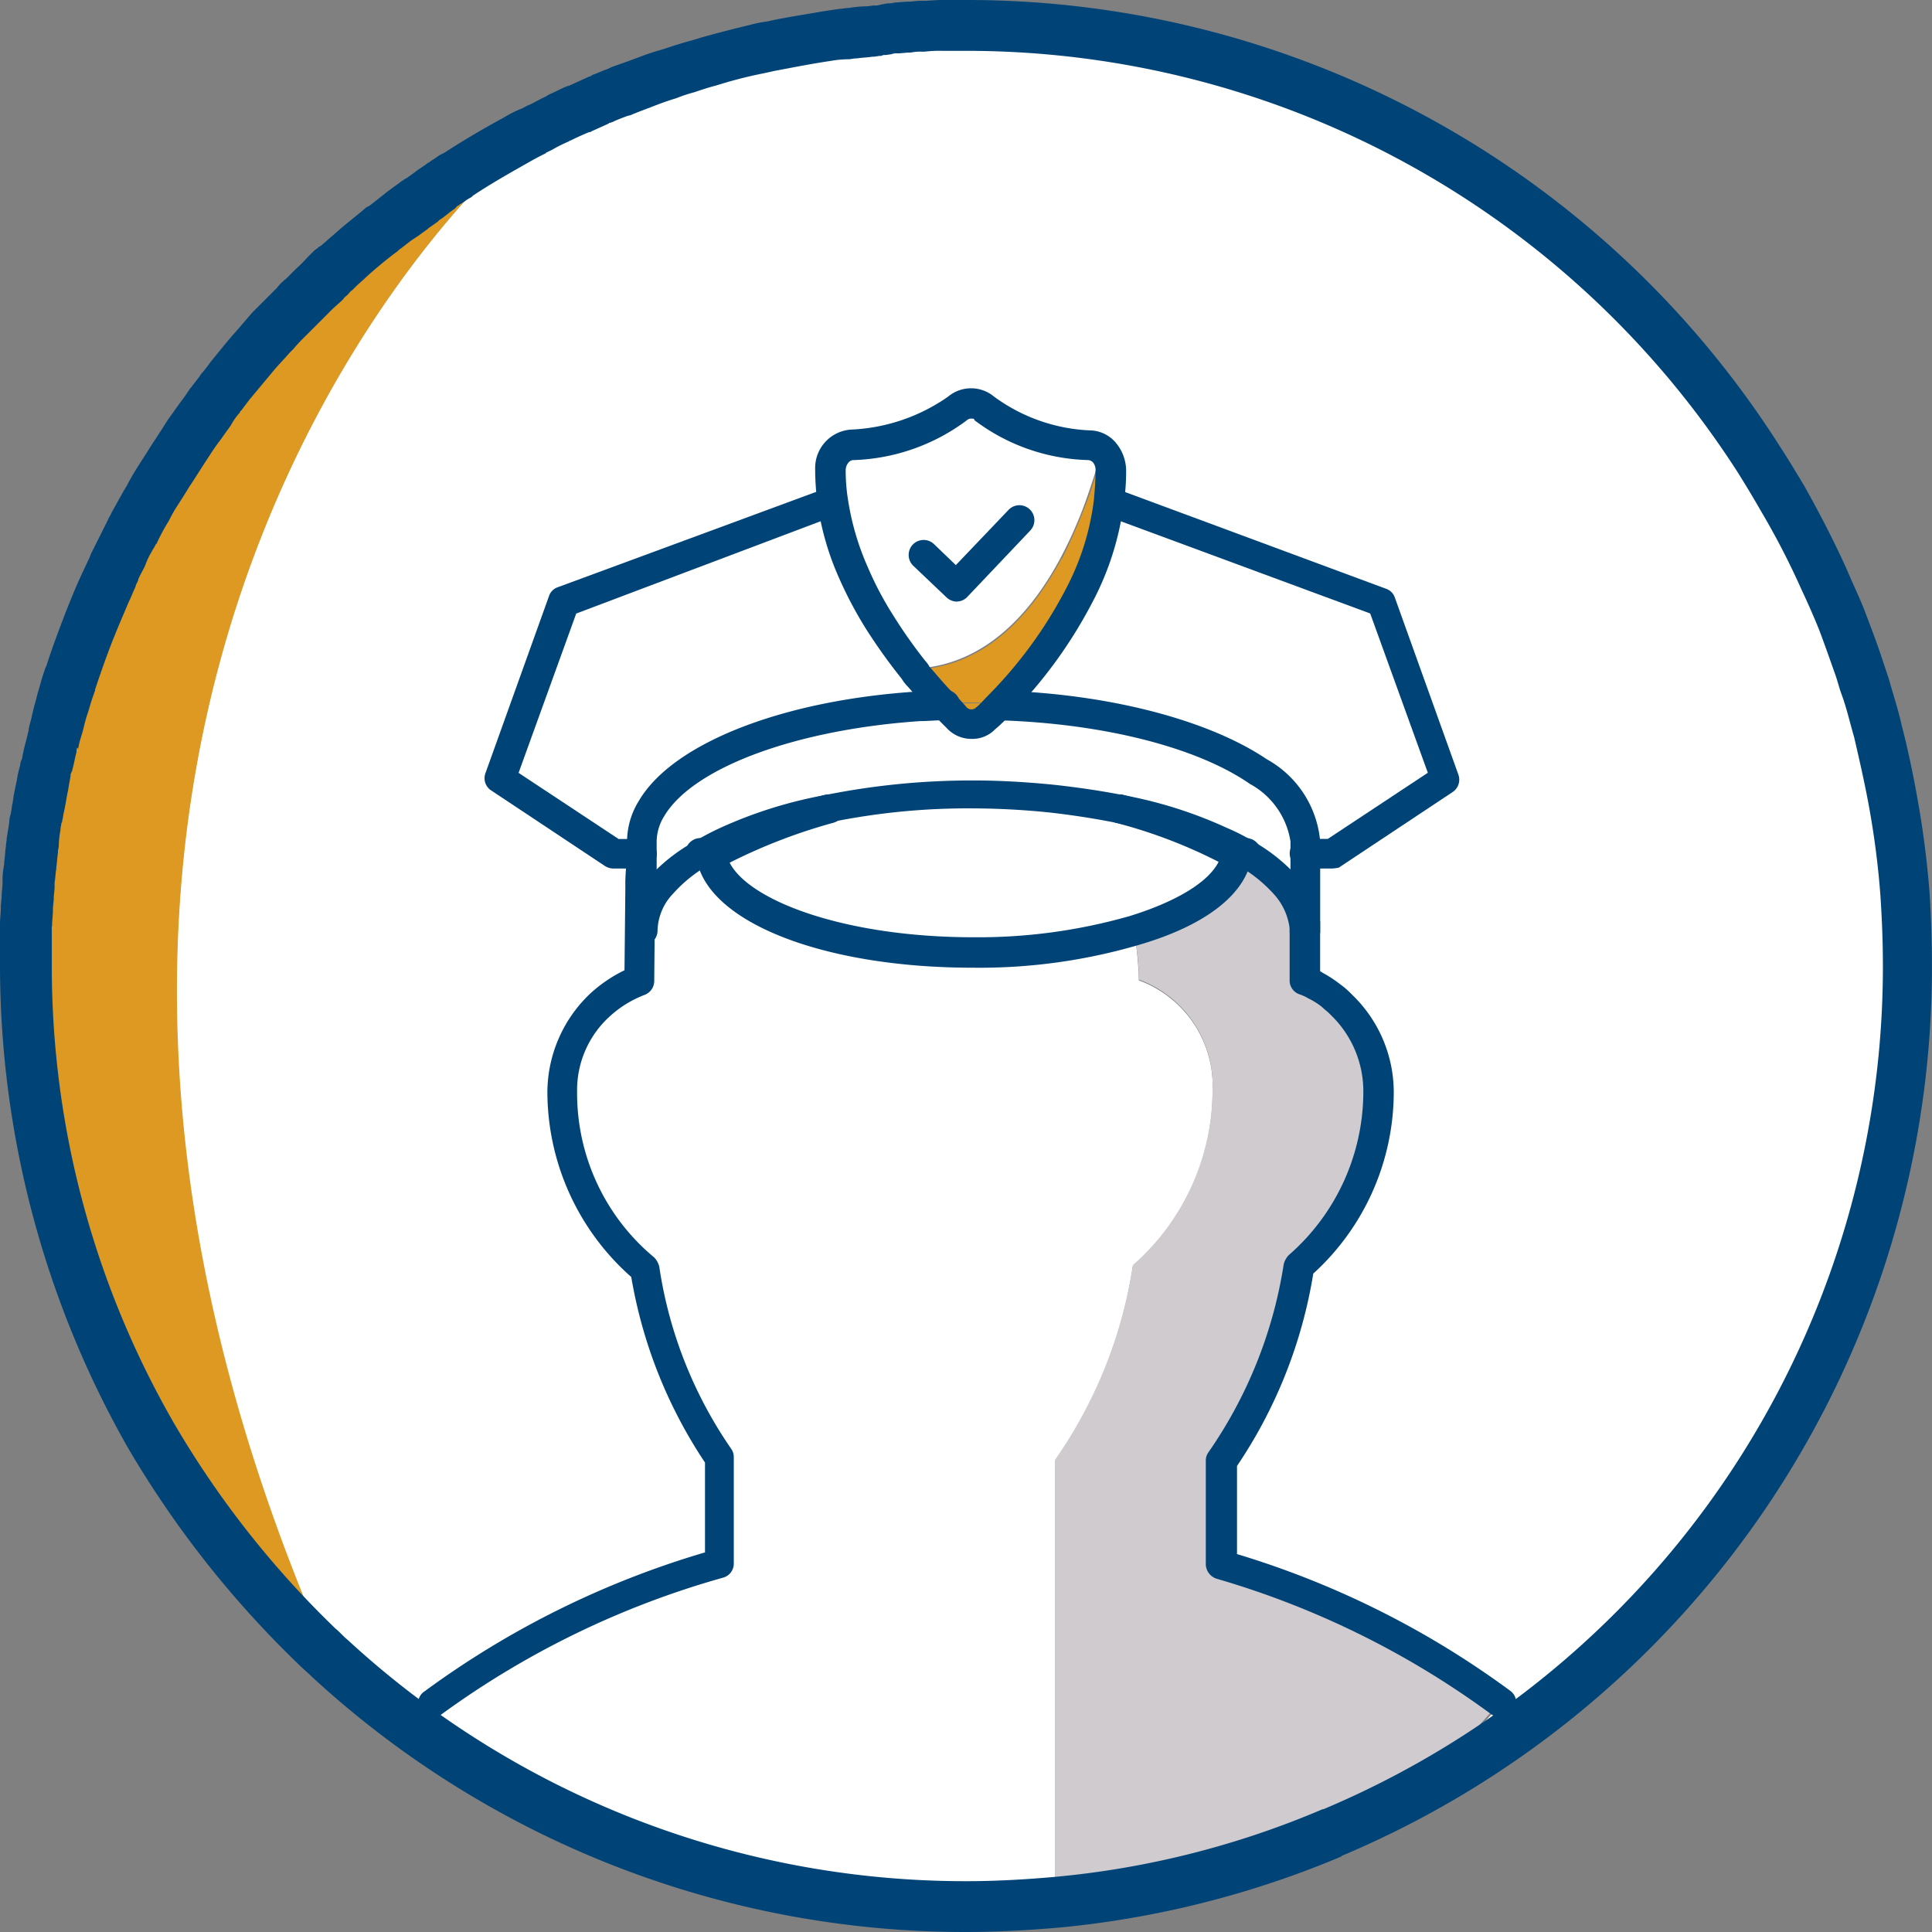 <svg id="Group_1265" data-name="Group 1265" xmlns="http://www.w3.org/2000/svg" viewBox="0 0 77.982 77.982">
  <rect x="0" y="0" width="77.982" height="77.982" fill="#808080" stroke="none"/>
  <defs>
    <style>
      .cls-1 {
        fill: #fff;
      }

      .cls-2 {
        fill: #cfcbcf;
      }

      .cls-3 {
        fill: #d92;
      }

      .cls-4 {
        fill: #047;
      }
    </style>
  </defs>
  <g id="XMLID_1_" transform="translate(0 0)">
    <g id="Group_1206" data-name="Group 1206" transform="translate(1.026 1.06)">
      <g id="Group_1182" data-name="Group 1182">
        <path id="Path_766" data-name="Path 766" class="cls-1" d="M47.942,41.612a4.548,4.548,0,0,1,2.976,4.481A9.306,9.306,0,0,1,47.7,53.139a18.191,18.191,0,0,1-3.147,7.867V78.859c-1.2.1-2.394.171-3.625.171A37.725,37.725,0,0,1,15.245,69.009c-17-38.649,6.6-60.026,7.012-60.436-.034.034-.068.034-.137.068-.137.068-.274.171-.41.239s-.274.171-.41.239a3.6,3.6,0,0,0-.376.239c-.137.1-.308.171-.445.274a3.008,3.008,0,0,1-.342.205l-.718.513c-.034,0-.034.034-.068.034l-.616.41c-.068.034-.1.1-.171.137a1.88,1.88,0,0,0-.308.239,3.583,3.583,0,0,1-.376.274c-.1.068-.171.137-.274.205-.068.068-.137.1-.205.171l-.513.41-.1.1c-.1.1-.205.171-.308.274s-.239.205-.342.308-.205.171-.274.239c-.137.137-.274.239-.41.376-.171.171-.342.308-.513.479l-.923.923-.205.205c-.445.479-.889.958-1.3,1.437-.171.205-.376.41-.547.65-.1.137-.205.239-.308.376-.137.171-.274.342-.376.479l-.41.513c-.137.171-.274.376-.41.547l-.205.308a3.582,3.582,0,0,1-.274.376c-.068.137-.171.239-.239.376l-.034.034c-.137.205-.274.41-.376.581-.274.41-.513.821-.752,1.231-.068.137-.171.274-.239.445a7.347,7.347,0,0,0-.479.889c-.1.171-.171.342-.274.547a.857.857,0,0,1-.137.239,4.452,4.452,0,0,0-.274.581c0,.034-.034.034-.034.068-.1.239-.205.445-.308.684s-.205.479-.342.752h0c-.1.239-.205.479-.308.752A37.941,37.941,0,0,0,8.165,59.877l-.068.034A37.039,37.039,0,0,1,3,41.031V39.423c0-.239.034-.445.034-.684a2.1,2.1,0,0,1,.034-.479.947.947,0,0,1,.034-.308v-.274a3.012,3.012,0,0,1,.068-.581v-.068c.034-.205.034-.41.068-.616,0-.1.034-.205.034-.308a3.769,3.769,0,0,0,.068-.616c.034-.1.034-.239.068-.342h0a1.23,1.23,0,0,1,.068-.376c.034-.171.068-.376.1-.547.034-.137.034-.239.068-.342s.034-.239.068-.342v-.068c0-.068.034-.137.034-.205s.034-.137.034-.205c.034-.137.068-.308.1-.445a1.176,1.176,0,0,0,.137-.445c.034-.137.068-.308.1-.445A1,1,0,0,0,4.2,31.42c.034-.068.034-.171.068-.239l.1-.41c.068-.205.1-.41.171-.616a1.48,1.48,0,0,0,.171-.41l.1-.308c.034-.068.034-.1.068-.171l.1-.308c.205-.616.41-1.231.65-1.813.205-.513.41-.992.616-1.471a3.707,3.707,0,0,0,.274-.65c.034-.068.068-.171.1-.239s.068-.171.1-.239c.068-.1.1-.239.171-.342.1-.205.205-.41.308-.581a3.178,3.178,0,0,0,.171-.342c.171-.308.308-.616.479-.889l.1-.205c.034-.068.1-.171.137-.239.205-.342.376-.65.581-.958l.205-.308c0-.034.034-.034.034-.068.171-.239.308-.513.479-.752a.341.341,0,0,1,.137-.171c.171-.239.308-.479.479-.684.137-.205.308-.41.445-.616h0c.1-.137.239-.308.342-.445a.472.472,0,0,0,.1-.137,3.623,3.623,0,0,1,.342-.41c.342-.41.684-.855,1.06-1.231.205-.239.41-.445.616-.684.034-.068.1-.1.137-.137l.513-.513.308-.308a3.9,3.9,0,0,1,.376-.376l.376-.376a5.679,5.679,0,0,1,.479-.445.907.907,0,0,1,.205-.171l.205-.205c.034-.034.068-.068.1-.068.171-.137.308-.274.479-.41l1.231-1.026c.068-.068.137-.1.171-.137.171-.137.308-.239.479-.376.1-.068.205-.171.308-.239.137-.1.274-.205.376-.274.137-.1.274-.205.376-.274a.178.178,0,0,1,.137-.068l.308-.205.034-.034c.068-.034.137-.1.205-.137A1.909,1.909,0,0,1,20,9.53a1.519,1.519,0,0,0,.376-.274l.034-.034c.034,0,.034-.034.068-.034.752-.479,1.573-.958,2.36-1.4a5.943,5.943,0,0,1,.65-.342.857.857,0,0,0,.239-.137,6.378,6.378,0,0,0,.684-.342c.068-.034.1-.068.171-.068.239-.1.479-.239.752-.342A.119.119,0,0,0,25.4,6.52a7.318,7.318,0,0,0,.752-.342h.034l.718-.308a.206.206,0,0,1,.137-.034l.821-.308c.342-.137.718-.239,1.06-.376a1.724,1.724,0,0,1,.752-.376c.308-.1.616-.171.889-.274.616-.171,1.266-.342,1.915-.479a4.843,4.843,0,0,1,.684-.137c.718-.137,1.437-.274,2.189-.376.239-.034.445-.068.65-.1.137,0,.239-.034.342-.034A3.788,3.788,0,0,1,37,3.305c.137,0,.274-.034.376-.034s.205-.034.342-.034.274-.034.41-.034c.205,0,.376-.034.581-.034.171,0,.308-.034.479-.034h.1c.239,0,.479-.034.718-.034H41a37.936,37.936,0,0,1,31.98,17.512c.342.513.65,1.026.958,1.573.616,1.06,1.163,2.155,1.676,3.283.239.547.479,1.129.718,1.71s.445,1.163.65,1.744a8.833,8.833,0,0,1,.274.889c.171.581.342,1.2.513,1.813q.359,1.385.616,2.77c.205,1.231.376,2.5.479,3.8.068.958.1,1.95.1,2.907A38.019,38.019,0,0,1,55.775,76.089a19.536,19.536,0,0,0,6.772-5.3,35.622,35.622,0,0,0-11.253-5.541V61.074a18.622,18.622,0,0,0,3.147-7.867,9.425,9.425,0,0,0,3.215-7.046,4.73,4.73,0,0,0-1.437-3.42l-.171-.171a3.634,3.634,0,0,0-.376-.308,5.949,5.949,0,0,0-.616-.376c-.137-.068-.274-.137-.445-.205v-2.36a1.665,1.665,0,0,1,.034.41V36.585h1.129l4.583-3.044-2.6-7.217L46.78,22.288a7.643,7.643,0,0,0,.068-1.266,1.1,1.1,0,0,0-.239-.684.9.9,0,0,0-.616-.308,7.906,7.906,0,0,1-4.275-1.471.832.832,0,0,0-1.094,0,7.631,7.631,0,0,1-4.275,1.471.983.983,0,0,0-.855,1.026,8,8,0,0,0,.1,1.3L24.753,26.324l-2.565,7.148,4.583,3.044H27.9v3.112a2.908,2.908,0,0,1,.752-1.847,6.343,6.343,0,0,1,1.608-1.3h.547c-.034,0-.068.034-.1.034.376,2.189,4.959,3.933,10.569,3.933a24.066,24.066,0,0,0,6.464-.855A13.453,13.453,0,0,1,47.942,41.612Z" transform="translate(-3 -3.1)"/>
      </g>
      <g id="Group_1183" data-name="Group 1183" transform="translate(41.556 33.382)">
        <path id="Path_767" data-name="Path 767" class="cls-2" d="M131.2,129.4a36.362,36.362,0,0,1,11.253,5.541,19.536,19.536,0,0,1-6.772,5.3h-.034a37.88,37.88,0,0,1-11.15,2.8V125.189a18.622,18.622,0,0,0,3.147-7.867,9.425,9.425,0,0,0,3.215-7.046,4.548,4.548,0,0,0-2.976-4.481,7.686,7.686,0,0,0-.239-1.984c2.36-.718,3.933-1.813,4.139-3.078a.106.106,0,0,1-.068-.034h.513A6.135,6.135,0,0,1,133.8,102a2.864,2.864,0,0,1,.718,1.437v2.36c.137.068.308.137.445.205a5.949,5.949,0,0,1,.616.376c.137.1.239.205.376.308.068.034.1.1.171.171a4.847,4.847,0,0,1,1.437,3.42,9.306,9.306,0,0,1-3.215,7.046,17.779,17.779,0,0,1-3.147,7.867Z" transform="translate(-124.5 -100.7)"/>
      </g>
      <g id="Group_1184" data-name="Group 1184" transform="translate(51.373 33.416)">
        <path id="Path_768" data-name="Path 768" class="cls-1" d="M153.474,100.8v3.147a1.665,1.665,0,0,0-.034-.41v-.65a8.491,8.491,0,0,0-.239-2.086Z" transform="translate(-153.2 -100.8)"/>
      </g>
      <g id="Group_1185" data-name="Group 1185" transform="translate(49.765 30.03)">
        <path id="Path_769" data-name="Path 769" class="cls-1" d="M150.381,93.739v.547h-.274a9.22,9.22,0,0,0-1.437-3.181.907.907,0,0,0-.171-.205A3.651,3.651,0,0,1,150.381,93.739Z" transform="translate(-148.5 -90.9)"/>
      </g>
      <g id="Group_1186" data-name="Group 1186" transform="translate(41.556 72.92)">
        <path id="Path_770" data-name="Path 770" class="cls-2" d="M135.65,216.3a36.238,36.238,0,0,1-11.15,3.249V219.1A37.614,37.614,0,0,0,135.65,216.3Z" transform="translate(-124.5 -216.3)"/>
      </g>
      <g id="Group_1187" data-name="Group 1187" transform="translate(44.156 31.569)">
        <path id="Path_771" data-name="Path 771" class="cls-1" d="M137.23,97.247h-.513A20.953,20.953,0,0,0,132.1,95.4a19.389,19.389,0,0,1,4.1,1.266C136.546,96.871,136.923,97.042,137.23,97.247Z" transform="translate(-132.1 -95.4)"/>
      </g>
      <path id="Path_772" data-name="Path 772" class="cls-1" d="M133.491,63.236,122.512,59.2a11.74,11.74,0,0,1-1.2,3.8,16.66,16.66,0,0,1-3.215,4.378c4.412.137,8.209,1.2,10.363,2.668a3.651,3.651,0,0,1,1.881,2.839v.547h1.129l4.583-3.044Z" transform="translate(-78.733 -40.012)"/>
      <g id="Group_1188" data-name="Group 1188" transform="translate(41.214 30.988)">
        <path id="Path_773" data-name="Path 773" class="cls-1" d="M126.407,94.281c-.855-.171-1.779-.308-2.7-.41a.907.907,0,0,0-.205-.171A27.26,27.26,0,0,1,126.407,94.281Z" transform="translate(-123.5 -93.7)"/>
      </g>
      <g id="Group_1189" data-name="Group 1189" transform="translate(42.959 17.18)">
        <path id="Path_774" data-name="Path 774" class="cls-3" d="M129.113,53.353l.376.718c0,.41-.034.855-.068,1.266l-.821-.308C128.976,53.935,129.113,53.182,129.113,53.353Z" transform="translate(-128.6 -53.329)"/>
      </g>
      <g id="Group_1190" data-name="Group 1190" transform="translate(41.83 18.88)">
        <path id="Path_775" data-name="Path 775" class="cls-3" d="M126.429,58.3l.821.308a11.74,11.74,0,0,1-1.2,3.8,1.845,1.845,0,0,0-.752-1.471A25.285,25.285,0,0,0,126.429,58.3Z" transform="translate(-125.3 -58.3)"/>
      </g>
      <path id="Path_776" data-name="Path 776" class="cls-1" d="M105,96.128a20.954,20.954,0,0,0-4.617-1.847c-.855-.171-1.744-.308-2.7-.41-1.026-.1-2.086-.171-3.181-.171a31.183,31.183,0,0,0-5.849.547A22.279,22.279,0,0,0,84,96.094a.126.126,0,0,1-.1.034c.376,2.189,4.959,3.933,10.569,3.933a22.77,22.77,0,0,0,6.464-.855c2.36-.718,3.933-1.813,4.139-3.044A.106.106,0,0,1,105,96.128Z" transform="translate(-56.23 -62.712)"/>
      <g id="Group_1191" data-name="Group 1191" transform="translate(36.05 21.479)">
        <path id="Path_777" data-name="Path 777" class="cls-3" d="M114.18,65.9a1.845,1.845,0,0,1,.752,1.471,16.66,16.66,0,0,1-3.215,4.378c-.376,0-.752-.034-1.129-.034s-.752,0-1.129.034l-.205-.1a8.528,8.528,0,0,1-.855-.992v-.274C111.2,70.21,113.017,68.055,114.18,65.9Z" transform="translate(-108.4 -65.9)"/>
      </g>
      <g id="Group_1192" data-name="Group 1192" transform="translate(32.39 30.785)">
        <path id="Path_778" data-name="Path 778" class="cls-1" d="M106.524,93.31c.068.068.137.1.205.171-1.026-.1-2.086-.171-3.181-.171a31.183,31.183,0,0,0-5.849.547A22.8,22.8,0,0,1,106.524,93.31Z" transform="translate(-97.7 -93.108)"/>
      </g>
      <g id="Group_1193" data-name="Group 1193" transform="translate(37.11 27.328)">
        <path id="Path_779" data-name="Path 779" class="cls-3" d="M112.629,83c.376,0,.752,0,1.129.034-.205.205-.41.41-.581.547-.171.171-.958-.1-1.676-.547C111.876,83,112.252,83,112.629,83Z" transform="translate(-111.5 -83)"/>
      </g>
      <g id="Group_1194" data-name="Group 1194" transform="translate(37.076 27.328)">
        <path id="Path_780" data-name="Path 780" class="cls-1" d="M111.434,83.034c.718.445,1.471.718,1.676.547a.858.858,0,0,1-1.2-.034c-.137-.137-.342-.342-.513-.547A.034.034,0,0,0,111.434,83.034Z" transform="translate(-111.4 -83)"/>
      </g>
      <g id="Group_1195" data-name="Group 1195" transform="translate(36.05 21.103)">
        <path id="Path_781" data-name="Path 781" class="cls-1" d="M108.4,64.8h1.813a10.52,10.52,0,0,0-1.813.137Z" transform="translate(-108.4 -64.8)"/>
      </g>
      <g id="Group_1196" data-name="Group 1196" transform="translate(36.939 27.225)">
        <path id="Path_782" data-name="Path 782" class="cls-1" d="M111.171,82.837H111.1a.472.472,0,0,1-.1-.137C111.068,82.734,111.1,82.8,111.171,82.837Z" transform="translate(-111 -82.7)"/>
      </g>
      <g id="Group_1197" data-name="Group 1197" transform="translate(36.05 26.507)">
        <path id="Path_783" data-name="Path 783" class="cls-1" d="M109.289,81.318a.472.472,0,0,1,.1.137,9.665,9.665,0,0,0-.992.068V80.6A4.792,4.792,0,0,0,109.289,81.318Z" transform="translate(-108.4 -80.6)"/>
      </g>
      <g id="Group_1198" data-name="Group 1198" transform="translate(36.084 26.234)">
        <path id="Path_784" data-name="Path 784" class="cls-3" d="M109.355,80.792a3.738,3.738,0,0,1-.855-.752V79.8A8.528,8.528,0,0,0,109.355,80.792Z" transform="translate(-108.5 -79.8)"/>
      </g>
      <g id="Group_1199" data-name="Group 1199" transform="translate(35.776 25.994)">
        <path id="Path_785" data-name="Path 785" class="cls-3" d="M107.874,79.339v.239a1.4,1.4,0,0,1-.274-.479h.068C107.737,79.168,107.805,79.271,107.874,79.339Z" transform="translate(-107.6 -79.1)"/>
      </g>
      <g id="Group_1200" data-name="Group 1200" transform="translate(35.845 25.96)">
        <path id="Path_786" data-name="Path 786" class="cls-3" d="M108.005,79v.274A1.9,1.9,0,0,1,107.8,79Z" transform="translate(-107.8 -79)"/>
      </g>
      <path id="Path_787" data-name="Path 787" class="cls-1" d="M109.116,49.584a.9.9,0,0,0-.616-.308,7.906,7.906,0,0,1-4.275-1.471.832.832,0,0,0-1.094,0,7.631,7.631,0,0,1-4.275,1.471A.983.983,0,0,0,98,50.3a8,8,0,0,0,.1,1.3,11.056,11.056,0,0,0,.821,2.8,16.012,16.012,0,0,0,1.06,2.018,16.685,16.685,0,0,0,1.368,1.881h.205c2.8-.205,4.617-2.36,5.746-4.481a17.874,17.874,0,0,0,1.129-2.634c.376-1.094.547-1.847.547-1.676l.376.718A1.266,1.266,0,0,0,109.116,49.584Z" transform="translate(-65.507 -32.38)"/>
      <path id="Path_788" data-name="Path 788" class="cls-1" d="M75.688,66.138c.034,0,.034,0,.068-.034a22.4,22.4,0,0,1-1.368-1.881,16.013,16.013,0,0,1-1.06-2.018,11.479,11.479,0,0,1-.821-2.8L61.665,63.368,59.1,70.516l4.583,3.044h1.129v-.547a2.819,2.819,0,0,1,.376-1.334C66.454,69.558,70.695,67.917,76,67.54v-.923A1.116,1.116,0,0,1,75.688,66.138Z" transform="translate(-39.912 -40.144)"/>
      <g id="Group_1201" data-name="Group 1201" transform="translate(27.225 31.569)">
        <path id="Path_789" data-name="Path 789" class="cls-1" d="M83.66,96.7A19.673,19.673,0,0,1,87.8,95.4a24.331,24.331,0,0,0-4.652,1.847H82.6A10.307,10.307,0,0,1,83.66,96.7Z" transform="translate(-82.6 -95.4)"/>
      </g>
      <path id="Path_790" data-name="Path 790" class="cls-1" d="M102.339,89.154a9.22,9.22,0,0,0-1.437-3.181.907.907,0,0,0-.171-.205c-2.155-1.5-5.951-2.531-10.363-2.668-.205.205-.41.41-.581.547a.857.857,0,0,1-1.2,0c-.137-.137-.342-.342-.513-.547-.342,0-.65.034-.992.034-5.3.342-9.543,2.018-10.808,4.139a11.4,11.4,0,0,0-.342,1.881,2.942,2.942,0,0,0-.034.547v2.6a2.908,2.908,0,0,1,.752-1.847,6.343,6.343,0,0,1,1.608-1.3,7.687,7.687,0,0,1,1.06-.547,17.861,17.861,0,0,1,4.139-1.3,22.221,22.221,0,0,1,8.824-.581,21.837,21.837,0,0,1,2.907.581,19.39,19.39,0,0,1,4.1,1.266,10.306,10.306,0,0,1,1.06.547,5.511,5.511,0,0,1,1.573,1.3,2.865,2.865,0,0,1,.718,1.437v-.65Q102.544,90.18,102.339,89.154Z" transform="translate(-50.966 -55.738)"/>
      <g id="Group_1202" data-name="Group 1202" transform="translate(24.865 31.535)">
        <path id="Path_791" data-name="Path 791" class="cls-1" d="M76.076,95.3a11.4,11.4,0,0,0-.342,1.881H75.7v-.547A2.818,2.818,0,0,1,76.076,95.3Z" transform="translate(-75.7 -95.3)"/>
      </g>
      <g id="Group_1203" data-name="Group 1203" transform="translate(24.865 33.416)">
        <path id="Path_792" data-name="Path 792" class="cls-1" d="M75.7,100.8h.034c0,.171-.034.376-.034.547Z" transform="translate(-75.7 -100.8)"/>
      </g>
      <g id="Group_1204" data-name="Group 1204" transform="translate(0.305 5.472)">
        <path id="Path_793" data-name="Path 793" class="cls-3" d="M22.706,19.168c.034-.034.068-.034.137-.068-.376.41-24.01,21.787-6.977,60.4a6.565,6.565,0,0,1-.513-.479L8.717,70.473A37.833,37.833,0,0,1,6.733,37.6c.1-.239.205-.513.308-.752h0a7.318,7.318,0,0,1,.342-.752c.1-.239.205-.445.308-.684,0-.034.034-.034.034-.068A4.453,4.453,0,0,0,8,34.765a.857.857,0,0,1,.137-.239c.1-.171.171-.342.274-.547.171-.308.342-.581.479-.889.068-.137.171-.308.239-.445.239-.41.479-.821.752-1.231.137-.205.274-.41.376-.581l.034-.034c.068-.137.171-.239.239-.376a3.583,3.583,0,0,1,.274-.376l.205-.308c.137-.171.274-.376.41-.547l.41-.513c.137-.171.274-.342.376-.479s.205-.239.308-.376c.171-.205.376-.445.547-.65.445-.513.855-.992,1.3-1.437l.205-.205.923-.923c.171-.171.342-.308.513-.479.137-.137.274-.239.41-.376.1-.068.171-.171.274-.239.1-.1.239-.205.342-.308s.205-.171.308-.274l.1-.1.513-.41c.068-.068.137-.1.205-.171.1-.068.171-.137.274-.205.137-.1.239-.171.376-.274a1.88,1.88,0,0,0,.308-.239.6.6,0,0,0,.171-.137l.616-.41c.034,0,.034-.034.068-.034l.718-.513a3.008,3.008,0,0,1,.342-.205,3.123,3.123,0,0,1,.445-.274,3.6,3.6,0,0,0,.376-.239c.137-.068.274-.171.41-.239C22.432,19.339,22.569,19.271,22.706,19.168Z" transform="translate(-3.892 -19.1)"/>
      </g>
      <g id="Group_1205" data-name="Group 1205" transform="translate(11.766 65.396)">
        <path id="Path_794" data-name="Path 794" class="cls-3" d="M37.913,194.779a2.092,2.092,0,0,1,.171.41L37.4,194.3A6.568,6.568,0,0,0,37.913,194.779Z" transform="translate(-37.4 -194.3)"/>
      </g>
    </g>
    <g id="Group_1264" data-name="Group 1264">
      <g id="Group_1207" data-name="Group 1207" transform="translate(0.205 36.631)">
        <path id="Path_795" data-name="Path 795" class="cls-4" d="M1.455,109.289c-.034,0-.034-.034,0,0A.876.876,0,0,1,.6,108.4v-.479a.87.87,0,0,1,.889-.821.87.87,0,0,1,.821.889v.41A.9.9,0,0,1,1.455,109.289Z" transform="translate(-0.6 -107.1)"/>
      </g>
      <g id="Group_1208" data-name="Group 1208" transform="translate(0.205 35.808)">
        <path id="Path_796" data-name="Path 796" class="cls-4" d="M1.455,107.09h0A.855.855,0,0,1,.6,106.2c0-.239.034-.445.034-.684a.867.867,0,0,1,.889-.821.819.819,0,0,1,.787.889v.034c0,.205-.034.41-.034.616A.782.782,0,0,1,1.455,107.09Z" transform="translate(-0.6 -104.694)"/>
      </g>
      <g id="Group_1209" data-name="Group 1209" transform="translate(0.271 34.885)">
        <path id="Path_797" data-name="Path 797" class="cls-4" d="M1.651,104.15H1.582a.85.85,0,0,1-.787-.923.947.947,0,0,1,.034-.308v-.137A.85.85,0,0,1,1.753,102a.839.839,0,0,1,.787.889v.171c0,.1-.034.205-.034.308A.857.857,0,0,1,1.651,104.15Z" transform="translate(-0.793 -101.993)"/>
      </g>
      <g id="Group_1210" data-name="Group 1210" transform="translate(0.308 34.16)">
        <path id="Path_798" data-name="Path 798" class="cls-4" d="M2.61,101.388.9,101.251c.034-.205.034-.41.068-.616a.82.82,0,0,1,.923-.752.82.82,0,0,1,.752.923A3.517,3.517,0,0,1,2.61,101.388Z" transform="translate(-0.9 -99.875)"/>
      </g>
      <g id="Group_1211" data-name="Group 1211" transform="translate(0.402 33.106)">
        <path id="Path_799" data-name="Path 799" class="cls-4" d="M2,99.463H1.936a.82.82,0,0,1-.752-.923c.034-.205.034-.445.068-.65l.034-.342a.876.876,0,0,1,.958-.752A.876.876,0,0,1,3,97.753l-.034.308c-.034.205-.034.41-.068.616A.887.887,0,0,1,2,99.463Z" transform="translate(-1.175 -96.792)"/>
      </g>
      <g id="Group_1212" data-name="Group 1212" transform="translate(0.572 32.199)">
        <path id="Path_800" data-name="Path 800" class="cls-4" d="M2.537,96.18H2.4a.844.844,0,0,1-.718-.958v-.034a1.215,1.215,0,0,1,.068-.342.813.813,0,0,1,.992-.684.813.813,0,0,1,.684.992c0,.1-.034.205-.034.274v.034A.878.878,0,0,1,2.537,96.18Z" transform="translate(-1.672 -94.142)"/>
      </g>
      <g id="Group_1213" data-name="Group 1213" transform="translate(0.647 30.215)">
        <path id="Path_801" data-name="Path 801" class="cls-4" d="M2.75,91.987h-.1A.876.876,0,0,1,1.9,91.03c0-.1.034-.205.034-.308l.034-.1c.034-.205.068-.376.1-.581.034-.1.034-.239.068-.376A1.505,1.505,0,0,1,2.2,89.32a.126.126,0,0,1,.034-.1c0-.068.034-.137.034-.205a.859.859,0,0,1,1.676.376c0,.068-.034.137-.034.205v.068h0c-.034.1-.034.205-.068.308-.034.137-.034.239-.068.342-.034.205-.068.376-.1.547l-.034.171c0,.068-.034.137-.034.239A.878.878,0,0,1,2.75,91.987ZM3.845,89.73Zm.034,0Z" transform="translate(-1.892 -88.342)"/>
      </g>
      <g id="Group_1214" data-name="Group 1214" transform="translate(1.05 29.326)">
        <path id="Path_802" data-name="Path 802" class="cls-4" d="M3.935,88.156H3.764a.871.871,0,0,1-.684-.992c.034-.1.034-.205.068-.342l.1-.41a.859.859,0,1,1,1.676.376l-.1.41c-.034.1-.034.171-.068.274A.839.839,0,0,1,3.935,88.156Z" transform="translate(-3.07 -85.742)"/>
      </g>
      <g id="Group_1215" data-name="Group 1215" transform="translate(1.347 28.264)">
        <path id="Path_803" data-name="Path 803" class="cls-4" d="M4.779,84.916a.434.434,0,0,1-.205-.034.9.9,0,0,1-.616-1.06l.137-.547a.846.846,0,0,1,1.642.41l-.137.547A.832.832,0,0,1,4.779,84.916Z" transform="translate(-3.937 -82.637)"/>
      </g>
      <g id="Group_1216" data-name="Group 1216" transform="translate(1.586 26.506)">
        <path id="Path_804" data-name="Path 804" class="cls-4" d="M5.479,80.61a.434.434,0,0,1-.205-.034.9.9,0,0,1-.616-1.06c.068-.205.1-.445.171-.65.034-.137.1-.308.137-.445a3.229,3.229,0,0,0,.1-.308.886.886,0,0,1,1.094-.581.845.845,0,0,1,.547,1.06v.034a.805.805,0,0,0-.068.274,3.177,3.177,0,0,0-.137.445c-.068.205-.1.376-.171.581A.937.937,0,0,1,5.479,80.61Z" transform="translate(-4.637 -77.496)"/>
      </g>
      <g id="Group_1217" data-name="Group 1217" transform="translate(2.048 24.258)">
        <path id="Path_805" data-name="Path 805" class="cls-4" d="M6.847,74.747a.753.753,0,0,1-.274-.034.845.845,0,0,1-.547-1.06c.034-.1.068-.239.1-.342.205-.581.41-1.231.684-1.847a.845.845,0,1,1,1.573.616c-.239.616-.445,1.2-.65,1.779l-.1.308A.842.842,0,0,1,6.847,74.747Z" transform="translate(-5.988 -70.925)"/>
      </g>
      <g id="Group_1218" data-name="Group 1218" transform="translate(3.423 22.117)">
        <path id="Path_806" data-name="Path 806" class="cls-4" d="M10.861,67a1.215,1.215,0,0,1-.342-.068.866.866,0,0,1-.445-1.129l.068-.171c.068-.171.137-.308.205-.479a.849.849,0,0,1,1.539.718c-.068.137-.137.308-.205.445l-.034.171A.864.864,0,0,1,10.861,67Z" transform="translate(-10.009 -64.665)"/>
      </g>
      <g id="Group_1219" data-name="Group 1219" transform="translate(3.847 21.29)">
        <path id="Path_807" data-name="Path 807" class="cls-4" d="M12.087,64.522a1.215,1.215,0,0,1-.342-.068.834.834,0,0,1-.41-1.129c.034-.068.068-.1.068-.171l.1-.239.1-.205a.864.864,0,0,1,1.539.787c-.034.068-.068.1-.068.171l-.205.342A.864.864,0,0,1,12.087,64.522Z" transform="translate(-11.248 -62.246)"/>
      </g>
      <g id="Group_1220" data-name="Group 1220" transform="translate(4.405 20.312)">
        <path id="Path_808" data-name="Path 808" class="cls-4" d="M13.742,61.444a.911.911,0,0,1-.41-.1.847.847,0,0,1-.342-1.163l.1-.171a.748.748,0,0,0,.1-.171h0a.907.907,0,0,1,.171-.205.857.857,0,0,1,1.2,0,.882.882,0,0,1,.1,1.06c0,.034-.034.034-.034.068l-.1.205A.908.908,0,0,1,13.742,61.444Z" transform="translate(-12.88 -59.387)"/>
      </g>
      <g id="Group_1221" data-name="Group 1221" transform="translate(5.081 19.002)">
        <path id="Path_809" data-name="Path 809" class="cls-4" d="M15.726,57.691a1.053,1.053,0,0,1-.445-.1.844.844,0,0,1-.308-1.163l.274-.445a.851.851,0,1,1,1.471.855l-.239.445A.9.9,0,0,1,15.726,57.691Z" transform="translate(-14.856 -55.556)"/>
      </g>
      <g id="Group_1222" data-name="Group 1222" transform="translate(5.927 16.684)">
        <path id="Path_810" data-name="Path 810" class="cls-4" d="M18.174,51.83a.752.752,0,0,1-.445-.137.841.841,0,0,1-.274-1.163l.205-.308c.034-.034.034-.068.068-.1.171-.239.308-.479.479-.752.034-.034.034-.068.068-.137l.034-.068a.863.863,0,0,1,1.437.958l-.034.1c-.034.034-.034.068-.068.1-.171.274-.342.513-.479.752l-.034.034-.034.034a3.155,3.155,0,0,0-.171.274A.858.858,0,0,1,18.174,51.83Z" transform="translate(-17.328 -48.779)"/>
      </g>
      <g id="Group_1223" data-name="Group 1223" transform="translate(7.302 15.442)">
        <path id="Path_811" data-name="Path 811" class="cls-4" d="M22.187,47.457a.785.785,0,0,1-.479-.137.865.865,0,0,1-.205-1.2.745.745,0,0,0,.171-.274,2.991,2.991,0,0,1,.274-.342.859.859,0,0,1,1.4.992c-.1.137-.171.239-.274.376-.034.068-.1.137-.137.205A1.133,1.133,0,0,1,22.187,47.457Z" transform="translate(-21.348 -45.148)"/>
      </g>
      <g id="Group_1224" data-name="Group 1224" transform="translate(7.7 14.978)">
        <path id="Path_812" data-name="Path 812" class="cls-4" d="M23.364,45.95a.922.922,0,0,1-.513-.171.864.864,0,0,1-.171-1.2l.1-.137c.068-.068.137-.171.205-.239,0-.034.034-.034.034-.068l.034-.034a.85.85,0,1,1,1.3,1.094c0,.034-.034.034-.034.068-.068.068-.137.171-.205.239l-.068.1A.893.893,0,0,1,23.364,45.95Zm-.342-1.813Zm.034-.034Zm0,0Z" transform="translate(-22.513 -43.792)"/>
      </g>
      <g id="Group_1225" data-name="Group 1225" transform="translate(8.145 14.431)">
        <path id="Path_813" data-name="Path 813" class="cls-4" d="M24.664,44.316a.922.922,0,0,1-.513-.171.864.864,0,0,1-.171-1.2c.1-.137.239-.308.342-.445a.85.85,0,0,1,1.3,1.094c-.1.137-.205.239-.308.376A.7.7,0,0,1,24.664,44.316Z" transform="translate(-23.813 -42.193)"/>
      </g>
      <g id="Group_1226" data-name="Group 1226" transform="translate(9.506 12.483)">
        <path id="Path_814" data-name="Path 814" class="cls-4" d="M28.65,38.893a.856.856,0,0,1-.65-1.4l.616-.718a.847.847,0,1,1,1.231,1.163c-.205.205-.41.445-.581.65A.6.6,0,0,1,28.65,38.893Z" transform="translate(-27.792 -36.498)"/>
      </g>
      <g id="Group_1227" data-name="Group 1227" transform="translate(10.255 10.768)">
        <path id="Path_815" data-name="Path 815" class="cls-4" d="M30.844,34.772a.929.929,0,0,1-.581-.205.858.858,0,0,1-.068-1.2c.171-.171.342-.376.513-.547l.308-.308.41-.41.41-.41a.848.848,0,0,1,1.129,1.266l-.342.342-.376.376-.034.034-.274.274a6.566,6.566,0,0,0-.479.513A.8.8,0,0,1,30.844,34.772Z" transform="translate(-29.983 -31.483)"/>
      </g>
      <g id="Group_1228" data-name="Group 1228" transform="translate(12.296 9.95)">
        <path id="Path_816" data-name="Path 816" class="cls-4" d="M36.822,31.147a.878.878,0,0,1-.616-.239.826.826,0,0,1,0-1.2,34331.519,34331.519,0,0,1,.479-.41.85.85,0,1,1,1.094,1.3c-.068.068-.137.1-.171.171-.068.068-.137.1-.171.171A1.025,1.025,0,0,1,36.822,31.147Z" transform="translate(-35.95 -29.092)"/>
      </g>
      <g id="Group_1229" data-name="Group 1229" transform="translate(12.843 9.437)">
        <path id="Path_817" data-name="Path 817" class="cls-4" d="M38.387,29.716a.8.8,0,0,1-.616-.274.828.828,0,0,1,.068-1.2,6.114,6.114,0,0,0,.479-.445.85.85,0,1,1,1.094,1.3c-.137.137-.308.274-.445.41A.929.929,0,0,1,38.387,29.716Z" transform="translate(-37.548 -27.593)"/>
      </g>
      <g id="Group_1230" data-name="Group 1230" transform="translate(14.81 8.284)">
        <path id="Path_818" data-name="Path 818" class="cls-4" d="M44.394,25.855l-1.094-1.3a1.039,1.039,0,0,1,.239-.171.859.859,0,1,1,.992,1.4C44.5,25.786,44.463,25.821,44.394,25.855Z" transform="translate(-43.3 -24.22)"/>
      </g>
      <g id="Group_1231" data-name="Group 1231" transform="translate(15.129 7.7)">
        <path id="Path_819" data-name="Path 819" class="cls-4" d="M45.111,24.424a.912.912,0,0,1-.684-.308.83.83,0,0,1,.137-1.2,1.228,1.228,0,0,1,.342-.239.855.855,0,1,1,1.026,1.368h0c-.1.068-.171.137-.274.205A1.034,1.034,0,0,1,45.111,24.424Z" transform="translate(-44.233 -22.513)"/>
      </g>
      <g id="Group_1232" data-name="Group 1232" transform="translate(15.875 7.098)">
        <path id="Path_820" data-name="Path 820" class="cls-4" d="M47.264,22.753a.8.8,0,0,1-.684-.342.864.864,0,0,1,.171-1.2l.41-.308a.863.863,0,1,1,.958,1.437c-.1.068-.239.171-.342.239A1.018,1.018,0,0,1,47.264,22.753Z" transform="translate(-46.413 -20.754)"/>
      </g>
      <g id="Group_1233" data-name="Group 1233" transform="translate(16.388 6.79)">
        <path id="Path_821" data-name="Path 821" class="cls-4" d="M48.764,21.785a.893.893,0,0,1-.684-.342.864.864,0,0,1,.171-1.2c.1-.068.239-.171.342-.239a.863.863,0,1,1,.958,1.437c-.1.068-.171.137-.274.205A.965.965,0,0,1,48.764,21.785Z" transform="translate(-47.913 -19.854)"/>
      </g>
      <g id="Group_1234" data-name="Group 1234" transform="translate(16.73 6.645)">
        <path id="Path_822" data-name="Path 822" class="cls-4" d="M49.764,21.265a.893.893,0,0,1-.684-.342.864.864,0,0,1,.171-1.2c.068-.068.171-.1.239-.171a.845.845,0,1,1,.889,1.437c-.034.034-.1.068-.137.1A.64.64,0,0,1,49.764,21.265Z" transform="translate(-48.913 -19.428)"/>
      </g>
      <g id="Group_1235" data-name="Group 1235" transform="translate(17.186 6.2)">
        <path id="Path_823" data-name="Path 823" class="cls-4" d="M51.087,20.1a.789.789,0,0,1-.684-.376.871.871,0,0,1,.205-1.2,2.853,2.853,0,0,1,.41-.274.845.845,0,0,1,.889,1.437,2.076,2.076,0,0,0-.342.239A.64.64,0,0,1,51.087,20.1Z" transform="translate(-50.248 -18.128)"/>
      </g>
      <g id="Group_1236" data-name="Group 1236" transform="translate(17.621 6.141)">
        <path id="Path_824" data-name="Path 824" class="cls-4" d="M52.368,19.715a.789.789,0,0,1-.684-.376.8.8,0,0,1,.205-1.163c.034-.034.1-.068.137-.1a.851.851,0,1,1,.855,1.471A1.018,1.018,0,0,1,52.368,19.715Z" transform="translate(-51.52 -17.956)"/>
      </g>
      <g id="Group_1237" data-name="Group 1237" transform="translate(20.487 4.394)">
        <path id="Path_825" data-name="Path 825" class="cls-4" d="M60.721,14.814l-.821-1.5c.239-.137.479-.239.684-.376a.841.841,0,1,1,.752,1.5A5.948,5.948,0,0,1,60.721,14.814Z" transform="translate(-59.9 -12.846)"/>
      </g>
      <g id="Group_1238" data-name="Group 1238" transform="translate(20.948 3.916)">
        <path id="Path_826" data-name="Path 826" class="cls-4" d="M62.085,13.518a.82.82,0,0,1-.752-.479.9.9,0,0,1,.376-1.163c.239-.1.445-.239.684-.342a.849.849,0,0,1,.718,1.539c-.205.1-.445.205-.65.308A.514.514,0,0,1,62.085,13.518Z" transform="translate(-61.246 -11.448)"/>
      </g>
      <g id="Group_1239" data-name="Group 1239" transform="translate(21.769 3.545)">
        <path id="Path_827" data-name="Path 827" class="cls-4" d="M64.521,12.395a.908.908,0,0,1-.787-.479.834.834,0,0,1,.41-1.129c.239-.1.513-.239.752-.342a.849.849,0,1,1,.718,1.539,6.836,6.836,0,0,0-.718.342A1.765,1.765,0,0,1,64.521,12.395Z" transform="translate(-63.648 -10.365)"/>
      </g>
      <g id="Group_1240" data-name="Group 1240" transform="translate(22.597 3.155)">
        <path id="Path_828" data-name="Path 828" class="cls-4" d="M66.933,11.267a.864.864,0,0,1-.787-.513.838.838,0,0,1,.445-1.129c.274-.1.513-.239.787-.342a.858.858,0,1,1,.684,1.573c-.239.1-.479.205-.752.308A1.038,1.038,0,0,1,66.933,11.267Z" transform="translate(-66.066 -9.223)"/>
      </g>
      <g id="Group_1241" data-name="Group 1241" transform="translate(23.368 2.847)">
        <path id="Path_829" data-name="Path 829" class="cls-4" d="M69.17,10.334a.864.864,0,0,1-.787-.513.9.9,0,0,1,.445-1.129c.239-.1.479-.205.752-.308A.845.845,0,1,1,70.2,9.958c-.239.1-.479.205-.684.274A.66.66,0,0,1,69.17,10.334Z" transform="translate(-68.323 -8.325)"/>
      </g>
      <g id="Group_1242" data-name="Group 1242" transform="translate(24.224 2.476)">
        <path id="Path_830" data-name="Path 830" class="cls-4" d="M71.671,9.277a.844.844,0,0,1-.787-.547.832.832,0,0,1,.479-1.094,8.909,8.909,0,0,0,.855-.342A.855.855,0,0,1,72.8,8.9l-.821.308A1,1,0,0,1,71.671,9.277Z" transform="translate(-70.825 -7.238)"/>
      </g>
      <g id="Group_1243" data-name="Group 1243" transform="translate(26.127 1.606)">
        <path id="Path_831" data-name="Path 831" class="cls-4" d="M77.247,6.921a.922.922,0,0,1-.821-.581.9.9,0,0,1,.547-1.094c.239-.068.513-.171.752-.239.308-.1.616-.171.923-.274a.855.855,0,0,1,.479,1.642,8.832,8.832,0,0,0-.889.274,5.894,5.894,0,0,0-.718.239C77.418,6.887,77.315,6.921,77.247,6.921Z" transform="translate(-76.388 -4.696)"/>
      </g>
      <g id="Group_1244" data-name="Group 1244" transform="translate(29.667 1.006)">
        <path id="Path_832" data-name="Path 832" class="cls-4" d="M87.58,4.775a.843.843,0,0,1-.821-.65.856.856,0,0,1,.65-1.026,4.843,4.843,0,0,1,.684-.137.859.859,0,0,1,.376,1.676c-.205.034-.445.1-.65.137Z" transform="translate(-86.737 -2.942)"/>
      </g>
      <g id="Group_1245" data-name="Group 1245" transform="translate(32.517 0.436)">
        <path id="Path_833" data-name="Path 833" class="cls-4" d="M95.937,3.13a.878.878,0,0,1-.855-.718A.877.877,0,0,1,95.8,1.42c.239-.034.445-.068.684-.1.1,0,.239-.034.342-.034a.861.861,0,1,1,.205,1.71c-.1,0-.205.034-.342.034-.239.034-.445.068-.65.1Z" transform="translate(-95.072 -1.275)"/>
      </g>
      <g id="Group_1246" data-name="Group 1246" transform="translate(34.166 0.374)">
        <path id="Path_834" data-name="Path 834" class="cls-4" d="M100.751,2.806a.881.881,0,0,1-.855-.752.847.847,0,0,1,.752-.923h.034c.137,0,.239-.034.376-.034a.858.858,0,0,1,.137,1.71c-.1,0-.205.034-.342.034h-.034C100.819,2.806,100.785,2.806,100.751,2.806Z" transform="translate(-99.893 -1.093)"/>
      </g>
      <g id="Group_1247" data-name="Group 1247" transform="translate(34.885 0.271)">
        <path id="Path_835" data-name="Path 835" class="cls-4" d="M102.851,2.54a.856.856,0,0,1-.068-1.71h.137A.947.947,0,0,0,103.227.8a.827.827,0,0,1,.889.821.827.827,0,0,1-.821.889.582.582,0,0,0-.239.034h-.205Z" transform="translate(-101.993 -0.794)"/>
      </g>
      <g id="Group_1248" data-name="Group 1248" transform="translate(35.842 0.203)">
        <path id="Path_836" data-name="Path 836" class="cls-4" d="M105.651,2.34a.857.857,0,0,1-.855-.787.874.874,0,0,1,.787-.923c.171,0,.342-.034.479-.034a.847.847,0,0,1,.889.821.847.847,0,0,1-.821.889,1.95,1.95,0,0,0-.445.034Z" transform="translate(-104.794 -0.594)"/>
      </g>
      <g id="Group_1249" data-name="Group 1249" transform="translate(36.424 0.171)">
        <path id="Path_837" data-name="Path 837" class="cls-4" d="M107.351,2.244a.887.887,0,0,1-.855-.821.847.847,0,0,1,.821-.889c.239,0,.513-.034.752-.034h.992a.847.847,0,0,1,.855.855.847.847,0,0,1-.855.855H108.1a5.051,5.051,0,0,0-.718.034Z" transform="translate(-106.494 -0.5)"/>
      </g>
      <g id="Group_1250" data-name="Group 1250" transform="translate(70.125 17.658)">
        <path id="Path_838" data-name="Path 838" class="cls-4" d="M206.831,54.936a.891.891,0,0,1-.752-.445q-.41-.718-.923-1.539a.868.868,0,1,1,1.471-.923c.376.581.684,1.094.958,1.608a.844.844,0,0,1-.308,1.163A.828.828,0,0,1,206.831,54.936Z" transform="translate(-205.028 -51.628)"/>
      </g>
      <g id="Group_1251" data-name="Group 1251" transform="translate(72.703 22.493)">
        <path id="Path_839" data-name="Path 839" class="cls-4" d="M214.8,70.941a.922.922,0,0,1-.821-.581c-.205-.616-.41-1.163-.616-1.71a17.64,17.64,0,0,0-.718-1.676.849.849,0,1,1,1.539-.718c.274.581.513,1.163.752,1.744s.445,1.163.65,1.779a.9.9,0,0,1-.547,1.094C215.005,70.941,214.9,70.941,214.8,70.941Z" transform="translate(-212.565 -65.765)"/>
      </g>
      <g id="Group_1252" data-name="Group 1252" transform="translate(74.387 26.879)">
        <path id="Path_840" data-name="Path 840" class="cls-4" d="M219.954,88.648a.857.857,0,0,1-.855-.787,34.734,34.734,0,0,0-.479-3.728c-.171-.923-.376-1.813-.581-2.7a14.649,14.649,0,0,0-.513-1.744.844.844,0,0,1,1.608-.513,18.6,18.6,0,0,1,.513,1.847c.239.923.445,1.881.616,2.839a38.669,38.669,0,0,1,.513,3.865.85.85,0,0,1-.787.923Z" transform="translate(-217.488 -78.588)"/>
      </g>
      <g id="Group_1253" data-name="Group 1253">
        <path id="Path_841" data-name="Path 841" class="cls-4" d="M38.991,77.982a38.905,38.905,0,0,1-26.4-10.3c-.171-.171-.342-.308-.513-.479a40.617,40.617,0,0,1-6.909-8.756A39.427,39.427,0,0,1,0,38.991v-1.71c0-.205.034-.445.034-.65,0-.171.034-.342.034-.513,0-.137.034-.308.034-.479v-.171a3.37,3.37,0,0,1,.068-.581v-.1c.034-.205.034-.41.068-.616,0-.1.034-.239.034-.342l.1-.616v-.034a1.215,1.215,0,0,1,.068-.342h0V32.8c.034-.137.034-.274.068-.376.034-.274.1-.616.171-.923a3.977,3.977,0,0,1,.137-.616.494.494,0,0,1,.068-.239,7.694,7.694,0,0,1,.171-.752l.1-.41v-.034c.034-.205.1-.376.137-.581l.1-.41c.068-.205.1-.41.171-.616.068-.239.137-.513.239-.787a.578.578,0,0,1,.068-.171c.239-.752.513-1.471.787-2.189.205-.513.41-1.026.65-1.539.1-.205.205-.445.308-.65a1.667,1.667,0,0,1,.1-.239l.308-.616.308-.616.034-.068c.034-.1.1-.171.137-.274l.513-.923c.1-.137.171-.308.274-.479.171-.308.376-.616.616-.992.274-.445.581-.889.855-1.334l.513-.718c.137-.171.274-.376.41-.581l.034-.034c.1-.137.239-.308.342-.445a.472.472,0,0,1,.1-.137,5.028,5.028,0,0,0,.342-.445c.342-.41.684-.855,1.06-1.266l.616-.718.171-.171.513-.513.308-.308a1.96,1.96,0,0,1,.376-.376l.41-.41a5.449,5.449,0,0,0,.445-.445l.205-.205a.907.907,0,0,1,.205-.171.472.472,0,0,1,.137-.1c.171-.137.308-.274.479-.41.41-.376.855-.718,1.266-1.06a.526.526,0,0,1,.205-.137c.137-.1.308-.239.479-.376.1-.068.205-.171.308-.239.137-.1.274-.205.376-.274a2.853,2.853,0,0,1,.41-.274c.034-.034.1-.068.137-.1.1-.068.171-.137.274-.205.034-.034.068-.034.1-.068l.205-.137c.068-.068.171-.1.239-.171.137-.068.239-.171.376-.239h0c.034,0,.034-.034.068-.034s.034-.034.068-.034c.787-.513,1.608-.992,2.428-1.437a4.256,4.256,0,0,1,.684-.342c.1-.034.171-.1.274-.137.239-.1.445-.239.684-.342.068-.034.1-.068.171-.1.239-.1.479-.239.752-.342h.034c.034,0,.034-.034.068-.034l.752-.342h.034l.1-.068c.205-.068.41-.171.616-.239l.137-.068c.274-.1.581-.205.855-.308.376-.137.718-.274,1.094-.376.239-.068.513-.171.752-.239.308-.1.616-.171.923-.274.616-.171,1.266-.342,1.984-.513a4.843,4.843,0,0,1,.684-.137c.752-.171,1.5-.274,2.257-.41.239-.034.445-.068.684-.1.1,0,.205-.034.342-.034a5.14,5.14,0,0,1,.684-.068h.034c.1,0,.239-.034.342-.034a.582.582,0,0,0,.239-.034L35.81.137A.947.947,0,0,0,36.118.1c.171,0,.376-.034.547-.034s.308-.034.479-.034h.1C37.486.034,37.76,0,38,0h.992A38.877,38.877,0,0,1,71.826,17.991c.376.581.684,1.094.992,1.608.616,1.094,1.2,2.223,1.71,3.352.274.65.547,1.2.752,1.744s.445,1.163.65,1.779l.308.923c.171.616.376,1.231.513,1.847.239.923.445,1.881.616,2.839a38.033,38.033,0,0,1,.513,3.9c.068,1.026.1,2.052.1,3.01A38.919,38.919,0,0,1,54.177,74.9a.033.033,0,0,0-.034.034,38.677,38.677,0,0,1-11.424,2.873C41.454,77.914,40.223,77.982,38.991,77.982Zm-36.9-40.5h0v1.5A36.917,36.917,0,0,0,7.012,57.427a38.28,38.28,0,0,0,6.533,8.311c.171.137.308.308.479.445a36.787,36.787,0,0,0,25,9.748c1.163,0,2.36-.068,3.523-.171a35.853,35.853,0,0,0,10.842-2.736h.034A36.9,36.9,0,0,0,76,38.991c0-.923-.034-1.847-.1-2.839a34.112,34.112,0,0,0-.479-3.694c-.171-.923-.376-1.813-.581-2.7-.171-.581-.308-1.2-.513-1.744-.1-.274-.171-.581-.274-.855-.205-.581-.41-1.163-.616-1.71q-.308-.77-.718-1.642a31.14,31.14,0,0,0-1.642-3.181q-.41-.718-.923-1.539A36.99,36.99,0,0,0,38.991,2.052h-.958a5.051,5.051,0,0,0-.718.034h-.1a1.95,1.95,0,0,0-.445.034c-.205,0-.376.034-.547.034a.507.507,0,0,0-.239.034l-.239.034a.256.256,0,0,0-.171.034h-.034c-.1,0-.205.034-.308.034h-.034c-.205.034-.41.034-.616.068h-.034c-.1,0-.205.034-.308.034a4.269,4.269,0,0,0-.718.068c-.684.1-1.4.239-2.121.376-.205.034-.445.1-.65.137a17.963,17.963,0,0,0-1.847.479c-.274.068-.581.171-.889.274a5.894,5.894,0,0,0-.718.239c-.342.1-.718.239-1.06.376-.274.1-.547.205-.787.308l-.137.034c-.171.068-.376.137-.581.239l-.1.034c-.034,0-.034,0-.068.034l-.684.308a.126.126,0,0,1-.1.034c-.239.1-.479.205-.684.308-.068.034-.1.034-.137.068a6.378,6.378,0,0,0-.684.342l-.205.1a.033.033,0,0,0-.034.034c-.205.1-.41.205-.65.342-.787.445-1.573.889-2.292,1.368l-.034.034a.423.423,0,0,1-.1.068c-.137.068-.239.171-.376.239a.033.033,0,0,0-.034.034.341.341,0,0,0-.171.137l-.239.171h0l-.034.034c-.1.068-.171.137-.274.205-.034.034-.068.034-.1.068l-.034.034-.034.034c-.1.068-.239.171-.342.239a.033.033,0,0,0-.034.034c-.137.1-.239.171-.376.274l-.308.205c-.137.1-.308.239-.445.342-.068.034-.1.1-.171.137-.41.308-.821.65-1.2.992-.137.137-.308.274-.445.41l-.068.068-.068.068c-.068.034-.1.1-.171.171s-.137.1-.171.171l-.034.034c-.137.137-.308.274-.445.41L13,12.894l-.034.034-.342.342-.308.308a6.566,6.566,0,0,0-.479.513l-.068.068-.068.068c-.205.239-.41.445-.616.684l-1.026,1.231-.308.41-.034.034c-.034.034-.034.034-.034.068l-.034.034a2.611,2.611,0,0,0-.274.376c0,.034-.034.034-.034.068-.137.205-.274.376-.41.581a8.3,8.3,0,0,0-.479.684c-.274.41-.547.855-.821,1.266-.205.342-.41.65-.581.923-.1.171-.171.308-.239.445a7.347,7.347,0,0,0-.479.889.033.033,0,0,1-.034.034,1.962,1.962,0,0,1-.137.239l-.034.068a3.032,3.032,0,0,0-.274.581c-.1.205-.205.376-.274.547v.034l-.1.205v.034c-.1.205-.171.41-.274.616-.205.479-.41.958-.616,1.471-.274.684-.513,1.368-.752,2.086v.034c0,.034-.034.068-.034.1-.1.274-.171.513-.239.752a5.276,5.276,0,0,0-.171.581c-.034.137-.068.274-.1.376a3.2,3.2,0,0,0-.137.547v.034c-.034-.171-.068-.034-.068.1-.068.239-.1.479-.171.718,0,.034,0,.068-.034.068a.126.126,0,0,1-.034.1v.068c-.034.205-.068.376-.1.581-.068.308-.1.581-.171.889-.034.137-.034.239-.068.342a.126.126,0,0,1-.034.1c0,.068-.034.171-.034.239v.034a3.809,3.809,0,0,0-.068.581v.034c0,.1-.034.171-.034.274v.034c-.034.205-.034.376-.068.581v.068c-.034.171-.034.376-.068.547v.171c0,.171-.034.308-.034.445,0,.171-.034.308-.034.479v.034c0,.205-.034.41-.034.616Q2.086,37.435,2.086,37.486Zm0,.034Zm0,0Zm.171-2.394Zm0-.137ZM18.025,8.551Zm.239-.171Zm0,0Zm-.41-2.155h0l.034-.034ZM24.216,4Zm-1.2-.581Z" transform="translate(0 0)"/>
      </g>
      <g id="Group_1254" data-name="Group 1254" transform="translate(16.879 34.439)">
        <path id="Path_842" data-name="Path 842" class="cls-4" d="M49.949,135.581a.555.555,0,0,1-.479-.239.564.564,0,0,1,.137-.821,36.508,36.508,0,0,1,11.321-5.609v-3.626a19.259,19.259,0,0,1-2.976-7.49,9.988,9.988,0,0,1-3.386-7.456,5.515,5.515,0,0,1,1.676-3.933,5.688,5.688,0,0,1,1.437-.992l.034-3.318a7.439,7.439,0,0,1,.034-.855.6.6,0,1,1,1.2.1,6.323,6.323,0,0,0-.034.787l-.034,3.728a.6.6,0,0,1-.376.547,4.416,4.416,0,0,0-1.437.889,4.014,4.014,0,0,0-1.3,3.044,8.611,8.611,0,0,0,3.112,6.67.815.815,0,0,1,.205.376,17.408,17.408,0,0,0,2.907,7.354.578.578,0,0,1,.1.342v4.275a.586.586,0,0,1-.445.581,35.591,35.591,0,0,0-11.39,5.541A.477.477,0,0,1,49.949,135.581Z" transform="translate(-49.351 -100.691)"/>
      </g>
      <g id="Group_1255" data-name="Group 1255" transform="translate(48.671 36.597)">
        <path id="Path_843" data-name="Path 843" class="cls-4" d="M154.168,139.7a.578.578,0,0,1-.342-.1,35.313,35.313,0,0,0-11.082-5.472.626.626,0,0,1-.445-.581v-4.173a.578.578,0,0,1,.1-.342,18.153,18.153,0,0,0,3.044-7.593.815.815,0,0,1,.205-.376,8.758,8.758,0,0,0,3.01-6.6,4.271,4.271,0,0,0-1.231-3.01l-.137-.137c-.1-.1-.205-.171-.308-.274a2.955,2.955,0,0,0-.547-.342,1.834,1.834,0,0,0-.376-.171.586.586,0,0,1-.376-.547v-2.36a.616.616,0,0,1,1.231,0V109.6c.034.034.068.034.1.068a4.7,4.7,0,0,1,.684.445,3.623,3.623,0,0,1,.41.342l.205.205a5.465,5.465,0,0,1,1.573,3.831,9.921,9.921,0,0,1-3.249,7.319,19.4,19.4,0,0,1-3.078,7.764v3.557a36.177,36.177,0,0,1,11.013,5.507.572.572,0,0,1,.137.821A.968.968,0,0,1,154.168,139.7Z" transform="translate(-142.3 -107)"/>
      </g>
      <g id="Group_1256" data-name="Group 1256" transform="translate(27.636 33.827)">
        <path id="Path_844" data-name="Path 844" class="cls-4" d="M81.963,100.131h-.547a.616.616,0,0,1,0-1.231h.547a.616.616,0,1,1,0,1.231Z" transform="translate(-80.8 -98.9)"/>
      </g>
      <g id="Group_1257" data-name="Group 1257" transform="translate(49.184 33.827)">
        <path id="Path_845" data-name="Path 845" class="cls-4" d="M144.929,100.131h-.513a.616.616,0,1,1,0-1.231h.513a.616.616,0,0,1,0,1.231Z" transform="translate(-143.8 -98.9)"/>
      </g>
      <g id="Group_1258" data-name="Group 1258" transform="translate(44.177 19.653)">
        <path id="Path_846" data-name="Path 846" class="cls-4" d="M138.751,72.865h-1.094a.613.613,0,0,1-.616-.616.585.585,0,0,1,.616-.581h.923L142.616,69l-2.326-6.43L129.55,58.6a.584.584,0,0,1,.41-1.094l10.979,4.07a.562.562,0,0,1,.342.342l2.565,7.148a.6.6,0,0,1-.239.718l-4.583,3.044A1.843,1.843,0,0,1,138.751,72.865Z" transform="translate(-129.161 -57.461)"/>
      </g>
      <g id="Group_1259" data-name="Group 1259" transform="translate(19.559 19.667)">
        <path id="Path_847" data-name="Path 847" class="cls-4" d="M63.517,72.892H62.388a.66.66,0,0,1-.342-.1l-4.583-3.044a.588.588,0,0,1-.239-.718l2.565-7.148a.562.562,0,0,1,.342-.342l10.842-4a.584.584,0,1,1,.41,1.094L60.883,62.6l-2.326,6.43L62.594,71.7h.958a.6.6,0,1,1-.034,1.2Z" transform="translate(-57.184 -57.502)"/>
      </g>
      <g id="Group_1260" data-name="Group 1260" transform="translate(28.108 32.056)">
        <path id="Path_848" data-name="Path 848" class="cls-4" d="M93.338,100.726c-6.054,0-10.74-1.847-11.15-4.412A.574.574,0,0,1,82.5,95.7c.034,0,.034-.034.068-.034a.034.034,0,0,0,.034-.034,23.3,23.3,0,0,1,4.754-1.881.62.62,0,0,1,.752.41.569.569,0,0,1-.41.718,22.3,22.3,0,0,0-4.173,1.608c.787,1.539,4.652,3.01,9.85,3.01a22.226,22.226,0,0,0,6.293-.855c1.881-.581,3.181-1.368,3.591-2.189a20.213,20.213,0,0,0-4.139-1.573.585.585,0,1,1,.308-1.129,21.991,21.991,0,0,1,4.788,1.881l.068.034a.656.656,0,0,1,.308.616c-.239,1.471-1.847,2.736-4.549,3.523A22.854,22.854,0,0,1,93.338,100.726Z" transform="translate(-82.181 -93.722)"/>
      </g>
      <g id="Group_1261" data-name="Group 1261" transform="translate(25.31 27.841)">
        <path id="Path_849" data-name="Path 849" class="cls-4" d="M101.362,91.763a.613.613,0,0,1-.616-.616.947.947,0,0,0-.034-.308,2.494,2.494,0,0,0-.581-1.163,5.732,5.732,0,0,0-1.437-1.163c-.308-.171-.65-.342-.992-.513a18.711,18.711,0,0,0-3.968-1.231c-.855-.171-1.744-.308-2.634-.41a31.06,31.06,0,0,0-3.112-.171,27.676,27.676,0,0,0-5.712.547,19.05,19.05,0,0,0-4,1.231c-.342.171-.684.342-.992.513a5.732,5.732,0,0,0-1.437,1.163,2.229,2.229,0,0,0-.616,1.471.613.613,0,0,1-.616.616A.58.58,0,0,1,74,91.182V87.488a3.132,3.132,0,0,1,.479-1.608c1.368-2.326,5.814-4.07,11.287-4.412.308-.034.65-.034.992-.068h.1a.616.616,0,0,1,0,1.231h-.068c-.342,0-.65.034-.958.034-5.028.342-9.166,1.881-10.329,3.831a1.98,1.98,0,0,0-.308,1.026v1.129a7.155,7.155,0,0,1,1.471-1.094,11.077,11.077,0,0,1,1.094-.581,17.944,17.944,0,0,1,4.275-1.334,30.022,30.022,0,0,1,5.951-.581c1.094,0,2.189.068,3.215.171q1.437.154,2.77.41a17.654,17.654,0,0,1,4.241,1.334,8.709,8.709,0,0,1,1.129.581,7.176,7.176,0,0,1,1.437,1.094V87.522A3.2,3.2,0,0,0,99.139,85.2c-2.121-1.471-5.883-2.428-10.056-2.565a.6.6,0,0,1,.034-1.2c4.378.137,8.38,1.2,10.705,2.77a4.2,4.2,0,0,1,2.155,3.318v3.66A.658.658,0,0,1,101.362,91.763Z" transform="translate(-74 -81.4)"/>
      </g>
      <g id="Group_1262" data-name="Group 1262" transform="translate(32.903 15.673)">
        <path id="Path_850" data-name="Path 850" class="cls-4" d="M102.528,59.976a1.35,1.35,0,0,1-1.026-.445l-.547-.547-.068-.068-.034-.034c-.342-.342-.616-.684-.923-1.026l-.034-.034a1.9,1.9,0,0,1-.205-.274,23.085,23.085,0,0,1-1.4-1.95,15.944,15.944,0,0,1-1.129-2.121A11.2,11.2,0,0,1,96.3,50.5a10.034,10.034,0,0,1-.1-1.4,1.553,1.553,0,0,1,1.437-1.608,7.371,7.371,0,0,0,3.933-1.334,1.445,1.445,0,0,1,1.847,0,7.031,7.031,0,0,0,3.933,1.368,1.4,1.4,0,0,1,1.026.547,1.767,1.767,0,0,1,.376,1.094,8.761,8.761,0,0,1-.1,1.334,11.669,11.669,0,0,1-1.266,3.968,18.856,18.856,0,0,1-3.318,4.549c-.239.239-.41.41-.616.581A1.263,1.263,0,0,1,102.528,59.976Zm-.034-12.929a.261.261,0,0,0-.171.068,8.048,8.048,0,0,1-4.583,1.608c-.171,0-.308.205-.308.41a7.478,7.478,0,0,0,.1,1.231,10.638,10.638,0,0,0,.787,2.668,13.379,13.379,0,0,0,1.026,1.95,20.266,20.266,0,0,0,1.3,1.847,1.039,1.039,0,0,1,.171.239l.034.034c.274.308.547.65.855.958l.068.068.034.034a7.042,7.042,0,0,1,.513.547.268.268,0,0,0,.376,0c.171-.137.342-.342.547-.547a17.668,17.668,0,0,0,3.078-4.241,10.418,10.418,0,0,0,1.129-3.591c.034-.376.068-.787.068-1.2a.477.477,0,0,0-.1-.308.292.292,0,0,0-.205-.1,7.944,7.944,0,0,1-4.583-1.608C102.63,47.048,102.562,47.048,102.493,47.048Z" transform="translate(-96.2 -45.825)"/>
      </g>
      <g id="Group_1263" data-name="Group 1263" transform="translate(36.687 20.406)">
        <path id="Path_851" data-name="Path 851" class="cls-4" d="M109.19,63.54a.631.631,0,0,1-.41-.171L107.446,62.1a.605.605,0,0,1,.821-.889l.889.855,2.121-2.223a.605.605,0,0,1,.889.821l-2.531,2.668a.6.6,0,0,1-.445.205Z" transform="translate(-107.262 -59.662)"/>
      </g>
    </g>
  </g>
</svg>
